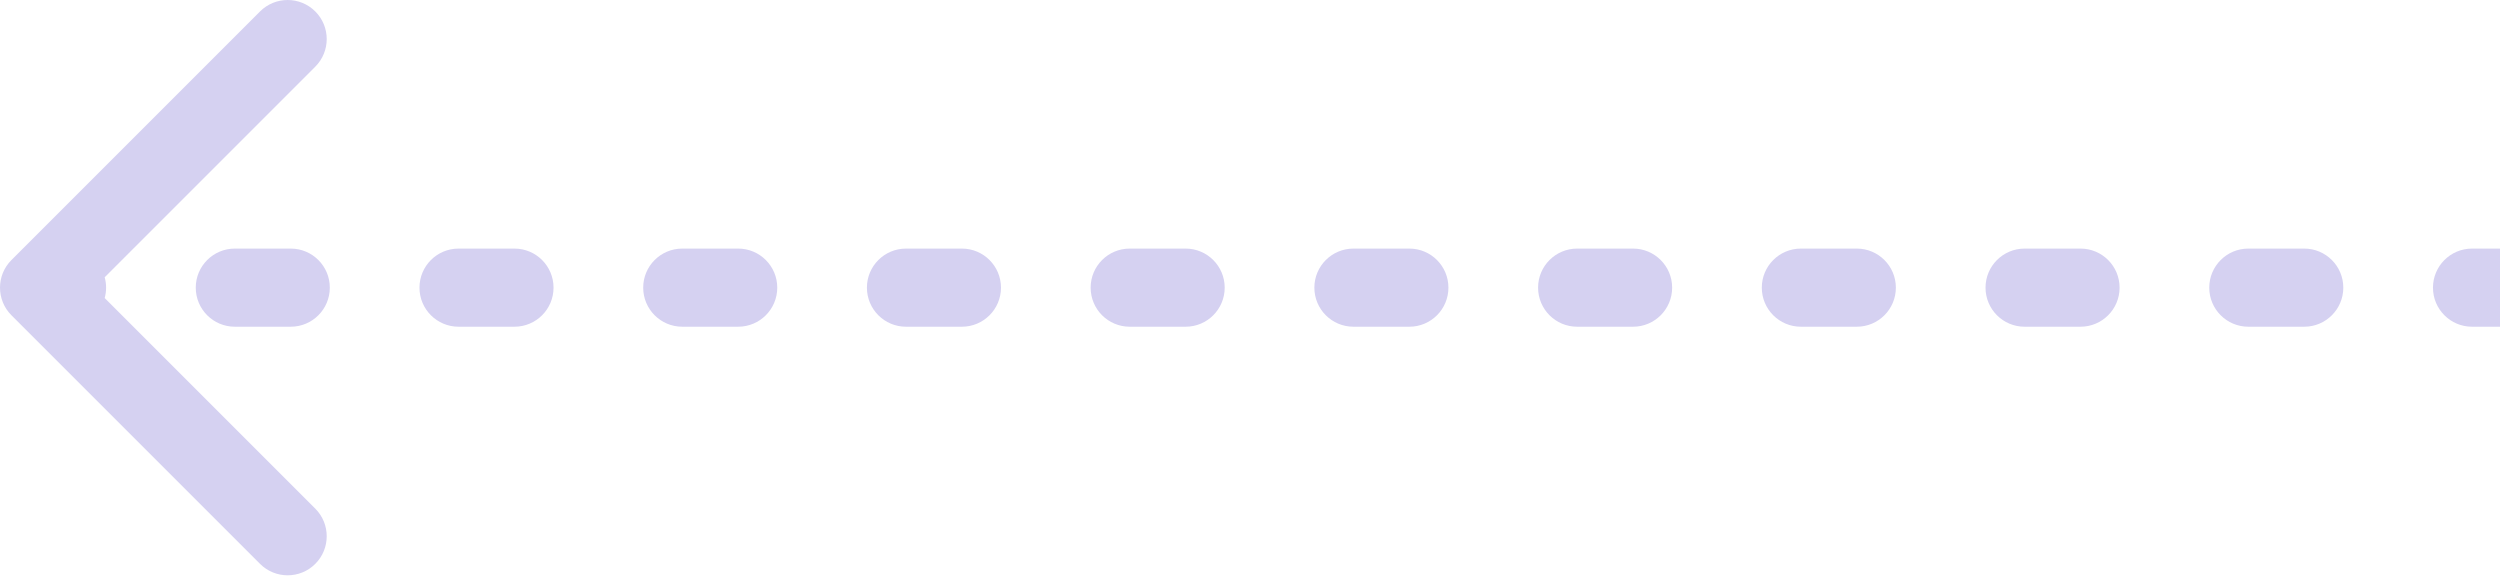 <?xml version="1.0" encoding="UTF-8"?> <svg xmlns="http://www.w3.org/2000/svg" width="512" height="118" viewBox="0 0 512 118" fill="none"> <path fill-rule="evenodd" clip-rule="evenodd" d="M53.255 115.48L2.343 64.568C-0.781 61.444 -0.781 56.379 2.343 53.255L53.255 2.343C56.379 -0.781 61.444 -0.781 64.569 2.343C67.693 5.467 67.693 10.533 64.569 13.657L21.441 56.784C21.628 57.462 21.727 58.175 21.727 58.911C21.727 59.648 21.628 60.362 21.441 61.039L64.569 104.166C67.693 107.291 67.693 112.356 64.569 115.48C61.444 118.604 56.379 118.604 53.255 115.48ZM506.273 50.912L512 50.912L512 66.912L506.273 66.912C501.854 66.912 498.273 63.33 498.273 58.912C498.273 54.493 501.854 50.912 506.273 50.912ZM479.909 58.911C479.909 63.33 476.327 66.912 471.909 66.912L460.455 66.912C456.036 66.912 452.455 63.33 452.455 58.911C452.455 54.493 456.036 50.911 460.455 50.911L471.909 50.911C476.327 50.911 479.909 54.493 479.909 58.911ZM434.091 58.911C434.091 63.33 430.509 66.912 426.091 66.912L414.636 66.912C410.218 66.912 406.636 63.33 406.636 58.911C406.636 54.493 410.218 50.911 414.636 50.911L426.091 50.911C430.509 50.911 434.091 54.493 434.091 58.911ZM388.273 58.911C388.273 63.33 384.691 66.912 380.273 66.912L368.818 66.912C364.4 66.912 360.818 63.33 360.818 58.911C360.818 54.493 364.4 50.911 368.818 50.911L380.273 50.911C384.691 50.911 388.273 54.493 388.273 58.911ZM342.455 58.911C342.455 63.33 338.873 66.912 334.455 66.912L323 66.912C318.582 66.912 315 63.33 315 58.911C315 54.493 318.582 50.911 323 50.911L334.455 50.911C338.873 50.911 342.455 54.493 342.455 58.911ZM296.636 58.911C296.636 63.33 293.055 66.912 288.636 66.912L277.182 66.912C272.764 66.912 269.182 63.33 269.182 58.911C269.182 54.493 272.764 50.911 277.182 50.911L288.636 50.911C293.055 50.911 296.636 54.493 296.636 58.911ZM250.818 58.911C250.818 63.33 247.236 66.912 242.818 66.912L231.364 66.912C226.945 66.912 223.364 63.33 223.364 58.911C223.364 54.493 226.945 50.911 231.364 50.911L242.818 50.911C247.236 50.911 250.818 54.493 250.818 58.911ZM205 58.911C205 63.33 201.418 66.912 197 66.912L185.545 66.912C181.127 66.912 177.545 63.33 177.545 58.911C177.545 54.493 181.127 50.911 185.545 50.911L197 50.911C201.418 50.911 205 54.493 205 58.911ZM159.182 58.911C159.182 63.33 155.6 66.912 151.182 66.912L139.727 66.912C135.309 66.912 131.727 63.33 131.727 58.911C131.727 54.493 135.309 50.911 139.727 50.911L151.182 50.911C155.6 50.911 159.182 54.493 159.182 58.911ZM113.364 58.911C113.364 63.33 109.782 66.912 105.364 66.912L93.909 66.912C89.491 66.912 85.909 63.33 85.909 58.911C85.909 54.493 89.491 50.911 93.909 50.911L105.364 50.911C109.782 50.911 113.364 54.493 113.364 58.911ZM67.545 58.911C67.545 63.33 63.964 66.912 59.545 66.912L48.091 66.912C43.673 66.912 40.091 63.33 40.091 58.911C40.091 54.493 43.673 50.911 48.091 50.911L59.545 50.911C63.964 50.911 67.545 54.493 67.545 58.911Z" fill="#D5D1F1"></path> </svg> 